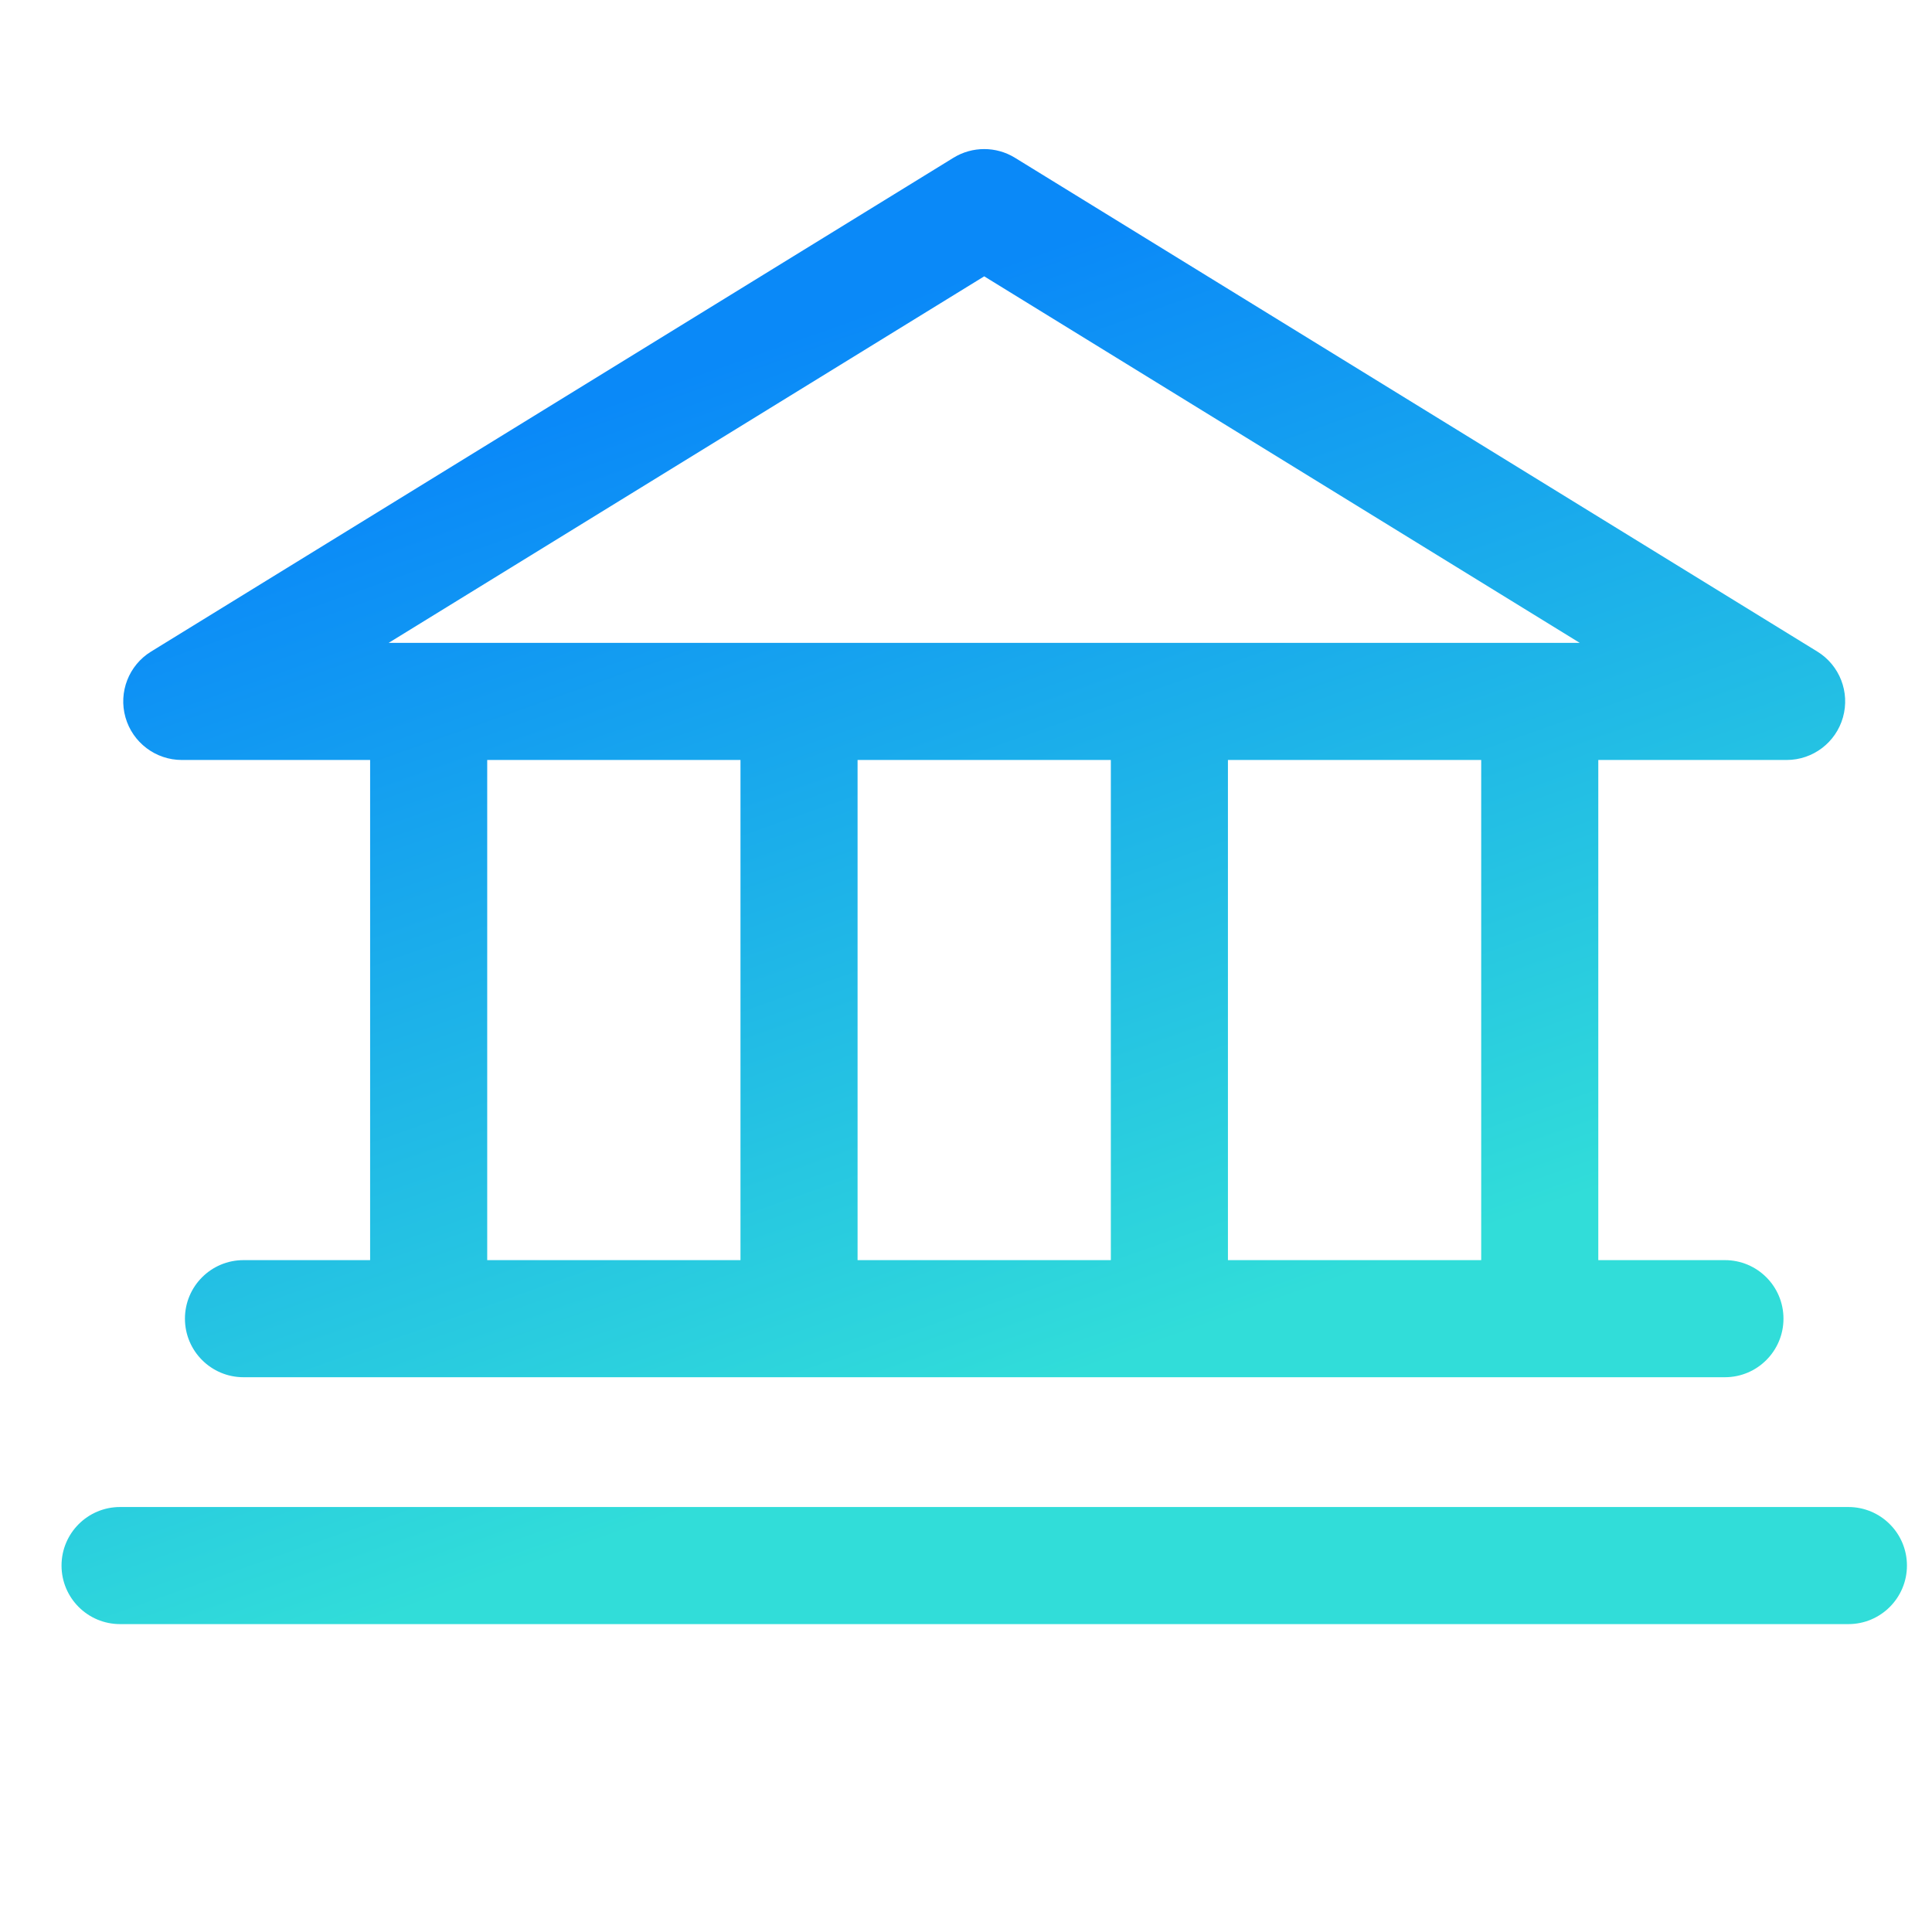 <?xml version="1.0" encoding="UTF-8"?> <svg xmlns="http://www.w3.org/2000/svg" width="33" height="33" viewBox="0 0 33 33" fill="none"><g clip-path="url(#clip0_2139_3533)"><path fill-rule="evenodd" clip-rule="evenodd" d="M16.287 2.694C16.608 2.497 17.014 2.497 17.335 2.694L31.041 11.129C31.422 11.363 31.601 11.822 31.479 12.253C31.358 12.683 30.965 12.981 30.517 12.981H27.3V21.524H29.463C30.015 21.524 30.463 21.971 30.463 22.524C30.463 23.076 30.015 23.524 29.463 23.524H4.159C3.607 23.524 3.159 23.076 3.159 22.524C3.159 21.971 3.607 21.524 4.159 21.524H6.322V12.981H3.105C2.658 12.981 2.265 12.683 2.143 12.253C2.021 11.822 2.2 11.363 2.581 11.129L16.287 2.694ZM25.3 12.981V21.524H20.974V12.981H25.3ZM18.974 12.981V21.524H14.648V12.981H18.974ZM12.648 12.981V21.524H8.322V12.981H12.648ZM26.984 10.981L16.811 4.72L6.638 10.981H26.984ZM2.051 25.741C1.498 25.741 1.051 26.189 1.051 26.741C1.051 27.293 1.498 27.741 2.051 27.741H31.572C32.124 27.741 32.572 27.293 32.572 26.741C32.572 26.189 32.124 25.741 31.572 25.741H2.051Z" fill="url(#paint0_linear_2139_3533)"></path></g><defs><linearGradient id="paint0_linear_2139_3533" x1="11.361" y1="6.504" x2="17.481" y2="23.817" gradientUnits="userSpaceOnUse"><stop stop-color="#0A89F8"></stop><stop offset="1" stop-color="#31DDD9"></stop></linearGradient><clipPath id="clip0_2139_3533"><rect width="32" height="32" fill="white" transform="translate(0.811 0.741)"></rect></clipPath></defs></svg> 
